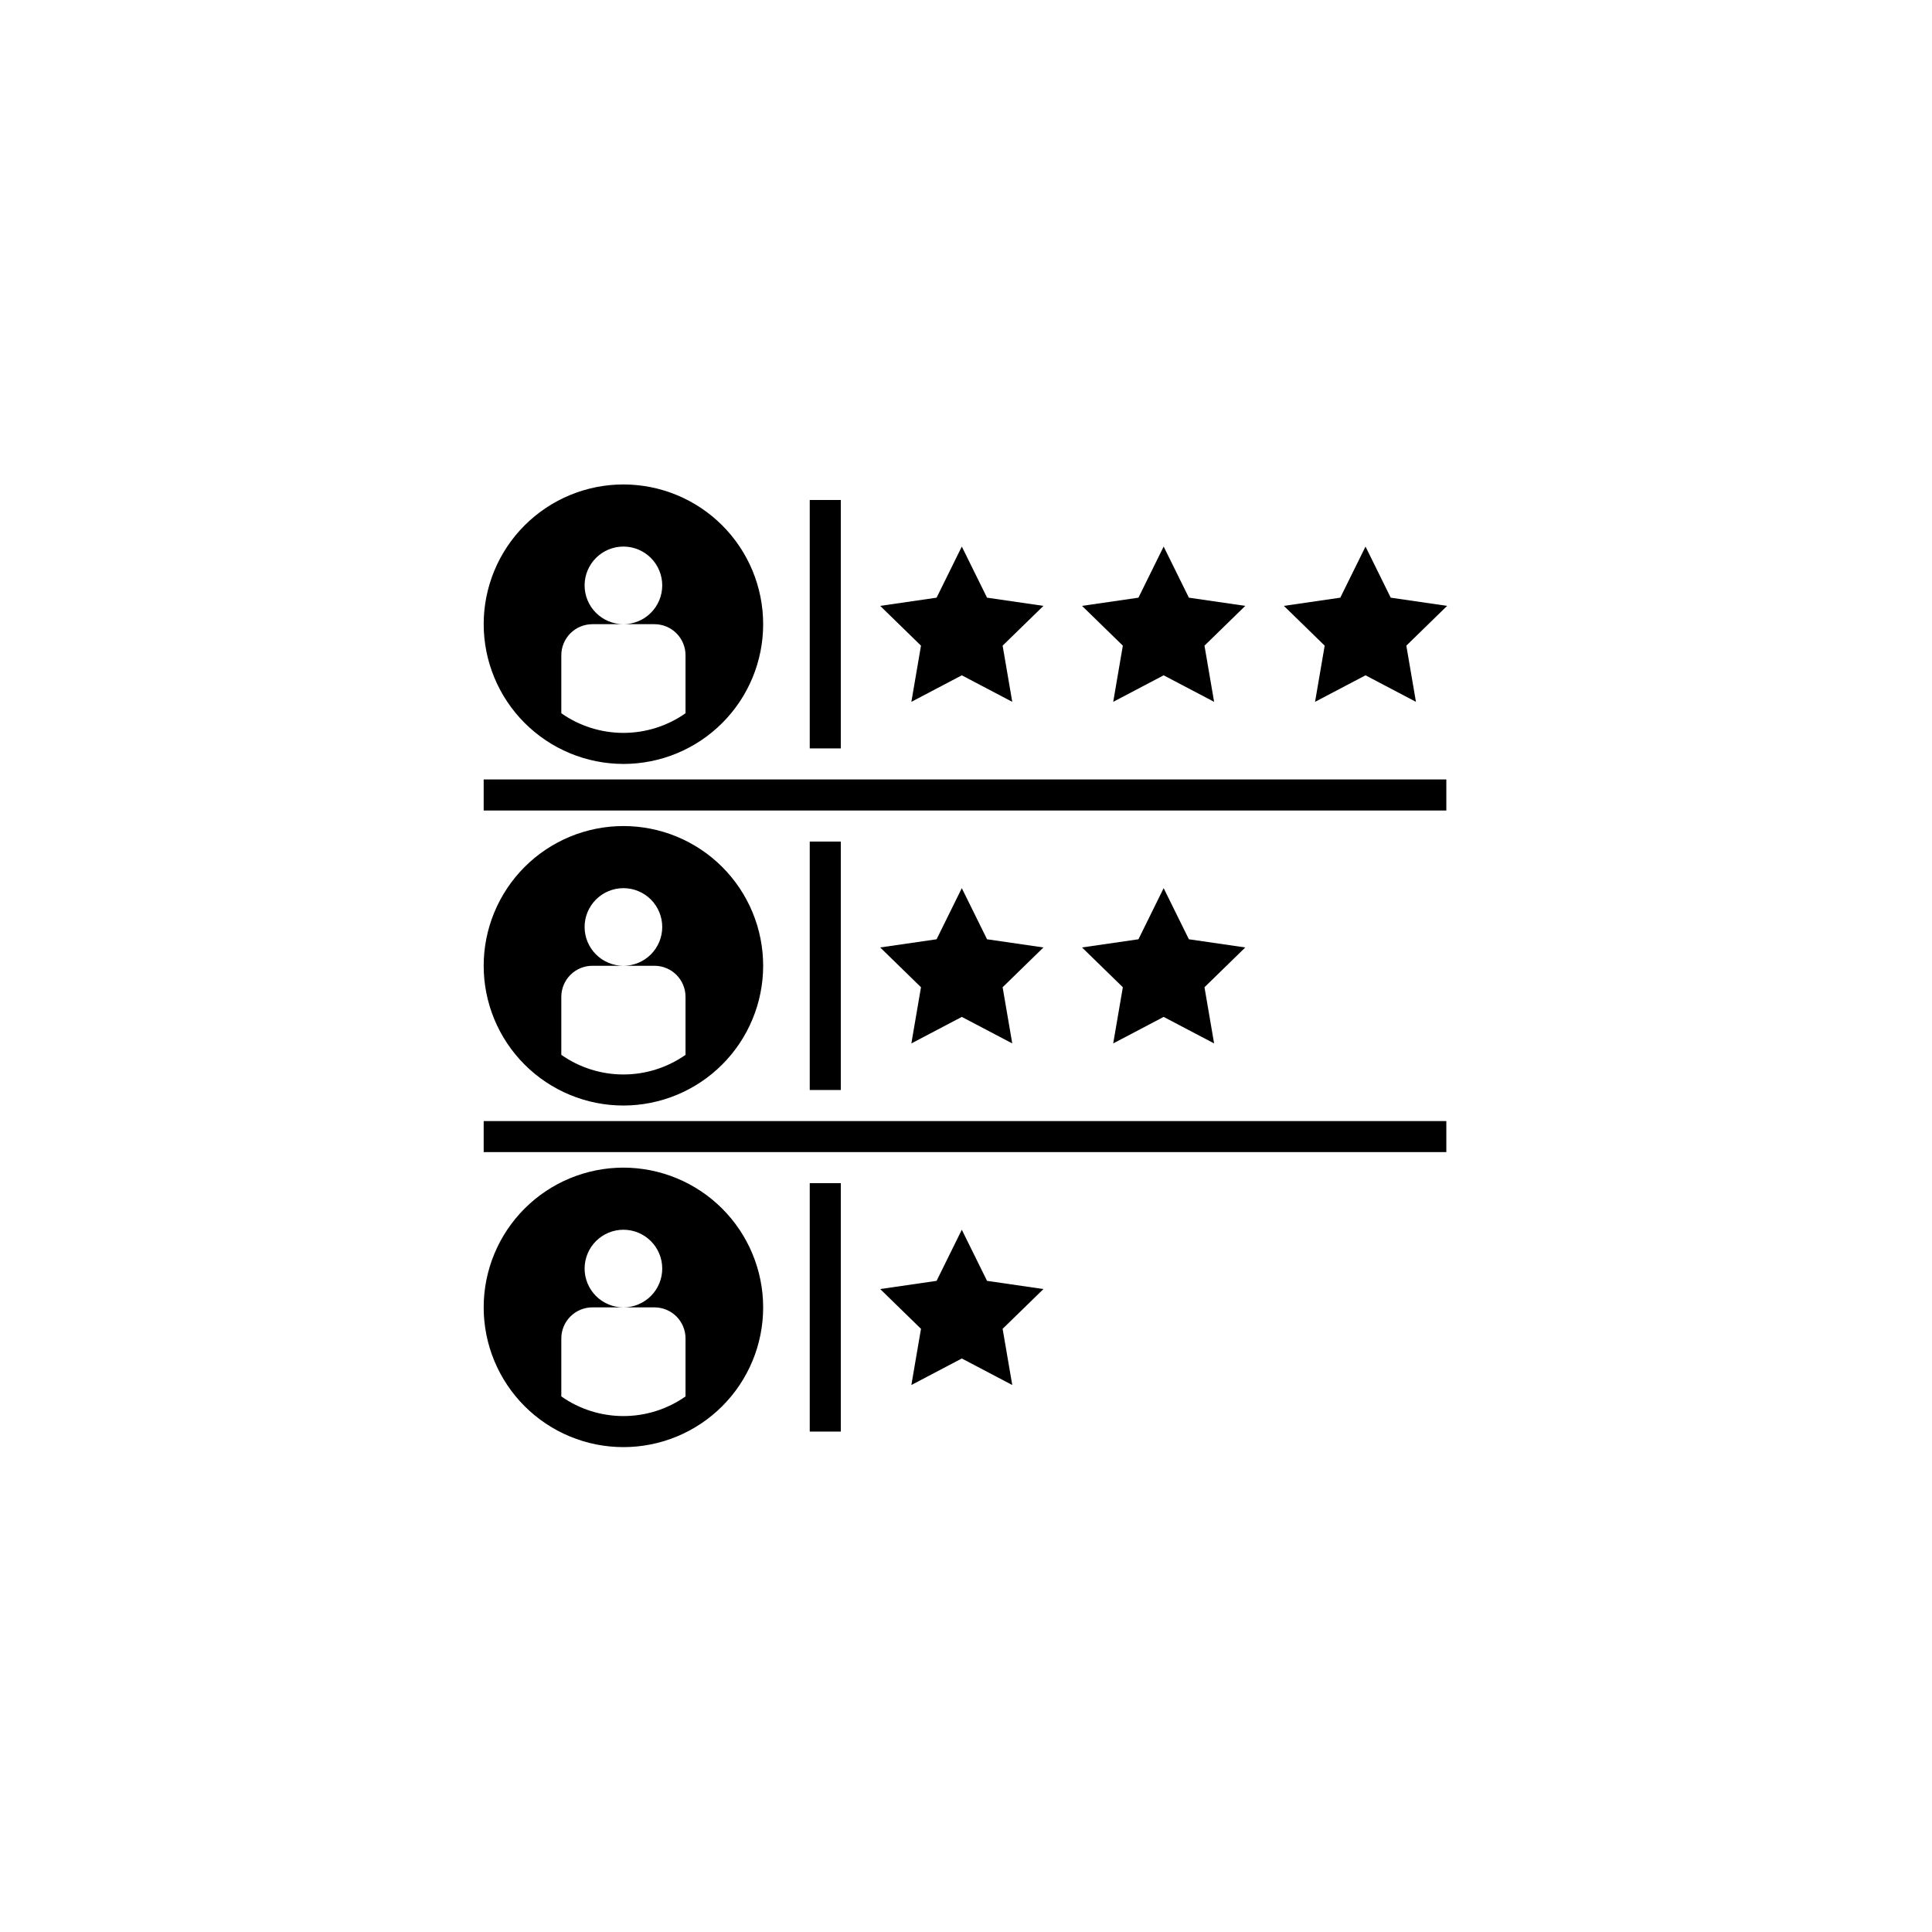 <svg xmlns="http://www.w3.org/2000/svg" xmlns:xlink="http://www.w3.org/1999/xlink" width="1080" zoomAndPan="magnify" viewBox="0 0 810 810" height="1080" preserveAspectRatio="xMidYMid meet" version="1.0"><defs><clipPath id="af3cf28385"><path d="M 202.785 326 L 607 326 L 607 340 L 202.785 340 Z M 202.785 326 " clip-rule="nonzero"/></clipPath><clipPath id="4bd837cfc7"><path d="M 202.785 470 L 607 470 L 607 484 L 202.785 484 Z M 202.785 470 " clip-rule="nonzero"/></clipPath><clipPath id="30ec94aa14"><path d="M 202.785 203 L 320 203 L 320 321 L 202.785 321 Z M 202.785 203 " clip-rule="nonzero"/></clipPath><clipPath id="626b944eab"><path d="M 202.785 346 L 320 346 L 320 464 L 202.785 464 Z M 202.785 346 " clip-rule="nonzero"/></clipPath><clipPath id="7d62431554"><path d="M 202.785 489 L 320 489 L 320 607 L 202.785 607 Z M 202.785 489 " clip-rule="nonzero"/></clipPath></defs><path fill="#000000" d="M 413.82 250.578 L 403.242 229.148 L 392.672 250.578 L 369.023 254.016 L 386.129 270.695 L 382.094 294.246 L 403.242 283.129 L 424.395 294.246 L 420.355 270.695 L 437.465 254.016 Z M 413.82 250.578 " fill-opacity="1" fill-rule="nonzero"/><path fill="#000000" d="M 498.445 250.578 L 487.867 229.148 L 477.297 250.578 L 453.648 254.016 L 470.754 270.695 L 466.719 294.246 L 487.867 283.129 L 509.02 294.246 L 504.984 270.695 L 522.09 254.016 Z M 498.445 250.578 " fill-opacity="1" fill-rule="nonzero"/><path fill="#000000" d="M 583.074 250.578 L 572.496 229.148 L 561.922 250.578 L 538.273 254.016 L 555.379 270.695 L 551.344 294.246 L 572.496 283.129 L 593.645 294.246 L 589.609 270.695 L 606.715 254.016 Z M 583.074 250.578 " fill-opacity="1" fill-rule="nonzero"/><path fill="#000000" d="M 413.82 393.793 L 403.242 372.363 L 392.672 393.793 L 369.023 397.227 L 386.129 413.906 L 382.094 437.457 L 403.242 426.34 L 424.395 437.457 L 420.355 413.906 L 437.465 397.227 Z M 413.82 393.793 " fill-opacity="1" fill-rule="nonzero"/><path fill="#000000" d="M 498.445 393.793 L 487.867 372.363 L 477.297 393.793 L 453.648 397.227 L 470.754 413.906 L 466.719 437.457 L 487.867 426.34 L 509.02 437.457 L 504.984 413.906 L 522.09 397.227 Z M 498.445 393.793 " fill-opacity="1" fill-rule="nonzero"/><path fill="#000000" d="M 413.82 537.004 L 403.242 515.574 L 392.672 537.004 L 369.023 540.441 L 386.129 557.117 L 382.094 580.672 L 403.242 569.551 L 424.395 580.672 L 420.355 557.117 L 437.465 540.441 Z M 413.82 537.004 " fill-opacity="1" fill-rule="nonzero"/><path fill="#000000" d="M 339.488 209.621 L 352.508 209.621 L 352.508 313.773 L 339.488 313.773 Z M 339.488 209.621 " fill-opacity="1" fill-rule="nonzero"/><path fill="#000000" d="M 339.488 352.832 L 352.508 352.832 L 352.508 456.988 L 339.488 456.988 Z M 339.488 352.832 " fill-opacity="1" fill-rule="nonzero"/><path fill="#000000" d="M 339.488 496.047 L 352.508 496.047 L 352.508 600.199 L 339.488 600.199 Z M 339.488 496.047 " fill-opacity="1" fill-rule="nonzero"/><g clip-path="url(#af3cf28385)"><path fill="#000000" d="M 202.785 326.793 L 606.383 326.793 L 606.383 339.812 L 202.785 339.812 Z M 202.785 326.793 " fill-opacity="1" fill-rule="nonzero"/></g><g clip-path="url(#4bd837cfc7)"><path fill="#000000" d="M 202.785 470.008 L 606.383 470.008 L 606.383 483.027 L 202.785 483.027 Z M 202.785 470.008 " fill-opacity="1" fill-rule="nonzero"/></g><g clip-path="url(#30ec94aa14)"><path fill="#000000" d="M 261.371 320.285 C 263.289 320.285 265.203 320.191 267.113 320.004 C 269.023 319.812 270.918 319.531 272.801 319.16 C 274.684 318.785 276.543 318.32 278.379 317.762 C 280.215 317.203 282.02 316.559 283.793 315.824 C 285.566 315.09 287.297 314.27 288.988 313.367 C 290.68 312.461 292.324 311.477 293.922 310.41 C 295.516 309.344 297.055 308.203 298.539 306.984 C 300.023 305.77 301.441 304.48 302.801 303.125 C 304.156 301.77 305.441 300.348 306.66 298.863 C 307.879 297.383 309.02 295.84 310.086 294.246 C 311.152 292.652 312.137 291.008 313.039 289.316 C 313.945 287.621 314.766 285.891 315.5 284.117 C 316.234 282.344 316.879 280.539 317.438 278.703 C 317.992 276.867 318.457 275.008 318.832 273.125 C 319.207 271.246 319.488 269.348 319.676 267.441 C 319.863 265.531 319.957 263.617 319.957 261.695 C 319.957 259.777 319.863 257.863 319.676 255.953 C 319.488 254.047 319.207 252.148 318.832 250.266 C 318.457 248.387 317.992 246.527 317.438 244.691 C 316.879 242.855 316.234 241.051 315.5 239.277 C 314.766 237.504 313.945 235.773 313.039 234.078 C 312.137 232.387 311.152 230.742 310.086 229.148 C 309.02 227.551 307.879 226.012 306.66 224.531 C 305.441 223.047 304.156 221.625 302.801 220.27 C 301.441 218.914 300.023 217.625 298.539 216.41 C 297.055 215.191 295.516 214.051 293.922 212.984 C 292.324 211.918 290.68 210.934 288.988 210.027 C 287.297 209.125 285.566 208.305 283.793 207.57 C 282.02 206.836 280.215 206.191 278.379 205.633 C 276.543 205.074 274.684 204.609 272.801 204.234 C 270.918 203.863 269.023 203.582 267.113 203.391 C 265.203 203.203 263.289 203.109 261.371 203.109 C 259.453 203.109 257.539 203.203 255.629 203.391 C 253.719 203.582 251.824 203.863 249.941 204.234 C 248.059 204.609 246.199 205.074 244.363 205.633 C 242.527 206.191 240.723 206.836 238.953 207.57 C 237.18 208.305 235.445 209.125 233.754 210.027 C 232.062 210.934 230.418 211.918 228.824 212.984 C 227.227 214.051 225.688 215.191 224.203 216.41 C 222.723 217.625 221.301 218.914 219.945 220.27 C 218.586 221.625 217.301 223.047 216.082 224.531 C 214.867 226.012 213.723 227.551 212.66 229.148 C 211.594 230.742 210.605 232.387 209.703 234.078 C 208.797 235.773 207.98 237.504 207.246 239.277 C 206.512 241.051 205.863 242.855 205.309 244.691 C 204.75 246.527 204.285 248.387 203.91 250.266 C 203.535 252.148 203.254 254.047 203.066 255.953 C 202.879 257.863 202.785 259.777 202.785 261.695 C 202.785 263.617 202.883 265.527 203.074 267.438 C 203.262 269.348 203.547 271.242 203.922 273.121 C 204.297 275.004 204.766 276.863 205.32 278.695 C 205.879 280.531 206.527 282.336 207.262 284.105 C 207.996 285.879 208.816 287.609 209.723 289.301 C 210.625 290.992 211.613 292.637 212.68 294.23 C 213.746 295.824 214.887 297.363 216.102 298.848 C 217.32 300.328 218.605 301.75 219.965 303.105 C 221.32 304.461 222.738 305.75 224.223 306.965 C 225.703 308.184 227.242 309.324 228.836 310.391 C 230.434 311.457 232.074 312.441 233.766 313.348 C 235.457 314.254 237.191 315.07 238.961 315.809 C 240.734 316.543 242.535 317.188 244.371 317.746 C 246.207 318.305 248.066 318.773 249.945 319.148 C 251.828 319.523 253.723 319.805 255.633 319.996 C 257.539 320.188 259.453 320.281 261.371 320.285 Z M 235.332 274.715 C 235.332 273.863 235.418 273.016 235.582 272.176 C 235.75 271.34 235.996 270.523 236.324 269.734 C 236.652 268.945 237.051 268.195 237.527 267.484 C 238.004 266.773 238.543 266.113 239.145 265.512 C 239.75 264.906 240.41 264.367 241.121 263.891 C 241.828 263.418 242.582 263.016 243.371 262.688 C 244.16 262.359 244.973 262.113 245.812 261.949 C 246.652 261.781 247.496 261.695 248.352 261.695 L 261.371 261.695 C 260.84 261.695 260.309 261.672 259.777 261.617 C 259.246 261.566 258.719 261.488 258.195 261.383 C 257.676 261.281 257.156 261.152 256.648 260.996 C 256.137 260.84 255.637 260.664 255.145 260.457 C 254.652 260.254 254.172 260.027 253.699 259.777 C 253.23 259.523 252.773 259.25 252.332 258.953 C 251.887 258.66 251.461 258.34 251.047 258.004 C 250.637 257.664 250.242 257.309 249.863 256.93 C 249.488 256.555 249.129 256.16 248.793 255.746 C 248.453 255.336 248.137 254.906 247.84 254.465 C 247.543 254.02 247.27 253.566 247.02 253.094 C 246.77 252.625 246.539 252.145 246.336 251.652 C 246.133 251.16 245.953 250.656 245.797 250.148 C 245.645 249.637 245.516 249.121 245.41 248.598 C 245.305 248.074 245.227 247.547 245.176 247.02 C 245.125 246.488 245.098 245.957 245.098 245.422 C 245.098 244.891 245.125 244.359 245.176 243.828 C 245.227 243.297 245.305 242.77 245.41 242.25 C 245.516 241.727 245.645 241.207 245.797 240.699 C 245.953 240.188 246.133 239.688 246.336 239.195 C 246.539 238.703 246.77 238.223 247.02 237.75 C 247.27 237.281 247.543 236.824 247.84 236.383 C 248.137 235.938 248.453 235.512 248.793 235.098 C 249.129 234.688 249.488 234.293 249.863 233.914 C 250.242 233.539 250.637 233.18 251.047 232.844 C 251.461 232.504 251.887 232.188 252.332 231.891 C 252.773 231.594 253.23 231.32 253.699 231.07 C 254.172 230.82 254.652 230.59 255.145 230.387 C 255.637 230.184 256.137 230.004 256.648 229.852 C 257.156 229.695 257.676 229.566 258.195 229.461 C 258.719 229.359 259.246 229.281 259.777 229.227 C 260.309 229.176 260.84 229.148 261.371 229.148 C 261.906 229.148 262.438 229.176 262.965 229.227 C 263.496 229.281 264.023 229.359 264.547 229.461 C 265.07 229.566 265.586 229.695 266.098 229.852 C 266.605 230.004 267.105 230.184 267.598 230.387 C 268.094 230.59 268.574 230.82 269.043 231.07 C 269.512 231.32 269.969 231.594 270.414 231.891 C 270.855 232.188 271.285 232.504 271.695 232.844 C 272.109 233.18 272.504 233.539 272.879 233.914 C 273.258 234.293 273.613 234.688 273.953 235.098 C 274.289 235.512 274.605 235.938 274.902 236.383 C 275.199 236.824 275.473 237.281 275.723 237.75 C 275.977 238.223 276.203 238.703 276.406 239.195 C 276.609 239.688 276.789 240.188 276.945 240.699 C 277.102 241.207 277.23 241.727 277.332 242.25 C 277.438 242.77 277.516 243.297 277.566 243.828 C 277.621 244.359 277.645 244.891 277.645 245.422 C 277.645 245.957 277.621 246.488 277.566 247.02 C 277.516 247.547 277.438 248.074 277.332 248.598 C 277.23 249.121 277.102 249.637 276.945 250.148 C 276.789 250.656 276.609 251.16 276.406 251.652 C 276.203 252.145 275.977 252.625 275.723 253.094 C 275.473 253.566 275.199 254.02 274.902 254.465 C 274.605 254.906 274.289 255.336 273.953 255.746 C 273.613 256.16 273.258 256.555 272.879 256.93 C 272.504 257.309 272.109 257.664 271.695 258.004 C 271.285 258.34 270.855 258.66 270.414 258.953 C 269.969 259.25 269.512 259.523 269.043 259.777 C 268.574 260.027 268.094 260.254 267.598 260.457 C 267.105 260.664 266.605 260.84 266.098 260.996 C 265.586 261.152 265.07 261.281 264.547 261.383 C 264.023 261.488 263.496 261.566 262.965 261.617 C 262.438 261.672 261.906 261.695 261.371 261.695 L 274.391 261.695 C 275.246 261.695 276.094 261.781 276.93 261.949 C 277.77 262.113 278.582 262.359 279.375 262.688 C 280.164 263.016 280.914 263.418 281.625 263.891 C 282.336 264.367 282.992 264.906 283.598 265.512 C 284.203 266.113 284.742 266.773 285.215 267.484 C 285.691 268.195 286.094 268.945 286.418 269.734 C 286.746 270.523 286.992 271.34 287.16 272.176 C 287.328 273.016 287.41 273.863 287.41 274.715 L 287.41 299.035 C 285.516 300.367 283.527 301.547 281.453 302.574 C 279.375 303.598 277.234 304.461 275.027 305.16 C 272.816 305.855 270.57 306.383 268.281 306.734 C 265.992 307.09 263.688 307.266 261.371 307.266 C 259.055 307.266 256.754 307.09 254.465 306.734 C 252.176 306.383 249.926 305.855 247.719 305.16 C 245.508 304.461 243.367 303.598 241.289 302.574 C 239.215 301.547 237.23 300.367 235.332 299.035 Z M 235.332 274.715 " fill-opacity="1" fill-rule="nonzero"/></g><g clip-path="url(#626b944eab)"><path fill="#000000" d="M 319.957 404.91 C 319.957 402.992 319.863 401.078 319.676 399.168 C 319.488 397.258 319.207 395.363 318.832 393.48 C 318.457 391.598 317.992 389.738 317.438 387.902 C 316.879 386.066 316.234 384.262 315.5 382.488 C 314.766 380.715 313.945 378.984 313.039 377.293 C 312.137 375.602 311.152 373.957 310.086 372.359 C 309.02 370.766 307.879 369.227 306.66 367.742 C 305.441 366.258 304.156 364.84 302.801 363.484 C 301.441 362.125 300.023 360.84 298.539 359.621 C 297.055 358.402 295.516 357.262 293.922 356.195 C 292.324 355.129 290.68 354.145 288.988 353.242 C 287.297 352.336 285.566 351.516 283.793 350.781 C 282.02 350.047 280.215 349.402 278.379 348.844 C 276.543 348.289 274.684 347.824 272.801 347.449 C 270.918 347.074 269.023 346.793 267.113 346.605 C 265.203 346.418 263.289 346.324 261.371 346.324 C 259.453 346.324 257.539 346.418 255.629 346.605 C 253.719 346.793 251.824 347.074 249.941 347.449 C 248.059 347.824 246.199 348.289 244.363 348.844 C 242.527 349.402 240.723 350.047 238.953 350.781 C 237.18 351.516 235.445 352.336 233.754 353.242 C 232.062 354.145 230.418 355.129 228.824 356.195 C 227.227 357.262 225.688 358.402 224.203 359.621 C 222.723 360.84 221.301 362.125 219.945 363.484 C 218.586 364.84 217.301 366.258 216.082 367.742 C 214.867 369.227 213.723 370.766 212.66 372.359 C 211.594 373.957 210.605 375.602 209.703 377.293 C 208.797 378.984 207.98 380.715 207.246 382.488 C 206.512 384.262 205.863 386.066 205.309 387.902 C 204.75 389.738 204.285 391.598 203.91 393.48 C 203.535 395.363 203.254 397.258 203.066 399.168 C 202.879 401.078 202.785 402.992 202.785 404.91 C 202.785 406.828 202.879 408.742 203.066 410.652 C 203.254 412.562 203.535 414.457 203.91 416.34 C 204.285 418.223 204.75 420.082 205.309 421.918 C 205.863 423.754 206.512 425.559 207.246 427.328 C 207.98 429.102 208.797 430.836 209.703 432.527 C 210.605 434.219 211.594 435.863 212.66 437.457 C 213.723 439.055 214.867 440.594 216.082 442.078 C 217.301 443.559 218.586 444.98 219.945 446.336 C 221.301 447.695 222.723 448.98 224.203 450.199 C 225.688 451.414 227.227 452.559 228.824 453.621 C 230.418 454.688 232.062 455.676 233.754 456.578 C 235.445 457.484 237.18 458.301 238.953 459.035 C 240.723 459.77 242.527 460.418 244.363 460.973 C 246.199 461.531 248.059 461.996 249.941 462.371 C 251.824 462.746 253.719 463.027 255.629 463.215 C 257.539 463.402 259.453 463.496 261.371 463.496 C 263.289 463.496 265.203 463.398 267.113 463.207 C 269.02 463.02 270.914 462.734 272.797 462.359 C 274.68 461.984 276.535 461.516 278.371 460.961 C 280.207 460.402 282.012 459.754 283.781 459.02 C 285.555 458.285 287.285 457.465 288.977 456.559 C 290.668 455.656 292.312 454.668 293.906 453.602 C 295.5 452.535 297.039 451.395 298.52 450.18 C 300.004 448.961 301.422 447.676 302.781 446.316 C 304.137 444.961 305.422 443.543 306.641 442.059 C 307.855 440.578 309 439.039 310.066 437.445 C 311.133 435.848 312.117 434.207 313.023 432.516 C 313.926 430.824 314.746 429.09 315.48 427.32 C 316.215 425.547 316.863 423.746 317.422 421.91 C 317.98 420.074 318.445 418.215 318.82 416.336 C 319.199 414.453 319.48 412.559 319.672 410.648 C 319.859 408.742 319.957 406.828 319.957 404.91 Z M 235.332 417.93 C 235.332 417.074 235.418 416.227 235.582 415.391 C 235.75 414.551 235.996 413.738 236.324 412.945 C 236.652 412.156 237.051 411.406 237.527 410.695 C 238.004 409.984 238.543 409.328 239.145 408.723 C 239.75 408.117 240.41 407.578 241.121 407.105 C 241.828 406.629 242.582 406.227 243.371 405.902 C 244.16 405.574 244.973 405.328 245.812 405.16 C 246.652 404.992 247.496 404.91 248.352 404.91 L 261.371 404.91 C 260.84 404.91 260.309 404.883 259.777 404.832 C 259.246 404.777 258.719 404.699 258.195 404.598 C 257.676 404.492 257.156 404.363 256.648 404.211 C 256.137 404.055 255.637 403.875 255.145 403.672 C 254.652 403.469 254.172 403.238 253.699 402.988 C 253.23 402.738 252.773 402.465 252.332 402.168 C 251.887 401.871 251.461 401.555 251.047 401.215 C 250.637 400.879 250.242 400.52 249.863 400.145 C 249.488 399.766 249.129 399.371 248.793 398.961 C 248.453 398.547 248.137 398.121 247.84 397.676 C 247.543 397.234 247.27 396.777 247.02 396.309 C 246.77 395.836 246.539 395.355 246.336 394.863 C 246.133 394.371 245.953 393.871 245.797 393.359 C 245.645 392.852 245.516 392.332 245.41 391.809 C 245.305 391.289 245.227 390.762 245.176 390.23 C 245.125 389.699 245.098 389.168 245.098 388.637 C 245.098 388.102 245.125 387.57 245.176 387.039 C 245.227 386.512 245.305 385.984 245.41 385.461 C 245.516 384.938 245.645 384.422 245.797 383.91 C 245.953 383.402 246.133 382.898 246.336 382.406 C 246.539 381.914 246.77 381.434 247.02 380.965 C 247.27 380.492 247.543 380.039 247.84 379.594 C 248.137 379.152 248.453 378.723 248.793 378.312 C 249.129 377.898 249.488 377.504 249.863 377.129 C 250.242 376.75 250.637 376.395 251.047 376.055 C 251.461 375.719 251.887 375.398 252.332 375.105 C 252.773 374.809 253.23 374.535 253.699 374.281 C 254.172 374.031 254.652 373.805 255.145 373.602 C 255.637 373.395 256.137 373.219 256.648 373.062 C 257.156 372.906 257.676 372.777 258.195 372.676 C 258.719 372.57 259.246 372.492 259.777 372.441 C 260.309 372.387 260.84 372.363 261.371 372.363 C 261.906 372.363 262.438 372.387 262.965 372.441 C 263.496 372.492 264.023 372.57 264.547 372.676 C 265.07 372.777 265.586 372.906 266.098 373.062 C 266.605 373.219 267.105 373.395 267.598 373.602 C 268.094 373.805 268.574 374.031 269.043 374.281 C 269.512 374.535 269.969 374.809 270.414 375.105 C 270.855 375.398 271.285 375.719 271.695 376.055 C 272.109 376.395 272.504 376.75 272.879 377.129 C 273.258 377.504 273.613 377.898 273.953 378.312 C 274.289 378.723 274.605 379.152 274.902 379.594 C 275.199 380.039 275.473 380.492 275.723 380.965 C 275.977 381.434 276.203 381.914 276.406 382.406 C 276.609 382.898 276.789 383.402 276.945 383.91 C 277.102 384.422 277.23 384.938 277.332 385.461 C 277.438 385.984 277.516 386.512 277.566 387.039 C 277.621 387.57 277.645 388.102 277.645 388.637 C 277.645 389.168 277.621 389.699 277.566 390.23 C 277.516 390.762 277.438 391.289 277.332 391.809 C 277.23 392.332 277.102 392.852 276.945 393.359 C 276.789 393.871 276.609 394.371 276.406 394.863 C 276.203 395.355 275.977 395.836 275.723 396.309 C 275.473 396.777 275.199 397.234 274.902 397.676 C 274.605 398.121 274.289 398.547 273.953 398.961 C 273.613 399.371 273.258 399.766 272.879 400.145 C 272.504 400.52 272.109 400.879 271.695 401.215 C 271.285 401.555 270.855 401.871 270.414 402.168 C 269.969 402.465 269.512 402.738 269.043 402.988 C 268.574 403.238 268.094 403.469 267.598 403.672 C 267.105 403.875 266.605 404.055 266.098 404.207 C 265.586 404.363 265.07 404.492 264.547 404.598 C 264.023 404.699 263.496 404.777 262.965 404.832 C 262.438 404.883 261.906 404.91 261.371 404.91 L 274.391 404.91 C 275.246 404.91 276.094 404.992 276.93 405.16 C 277.77 405.328 278.582 405.574 279.375 405.902 C 280.164 406.227 280.914 406.629 281.625 407.105 C 282.336 407.578 282.992 408.117 283.598 408.723 C 284.203 409.328 284.742 409.984 285.215 410.695 C 285.691 411.406 286.094 412.156 286.418 412.945 C 286.746 413.738 286.992 414.551 287.16 415.391 C 287.328 416.227 287.41 417.074 287.41 417.93 L 287.41 442.25 C 285.516 443.578 283.527 444.758 281.453 445.785 C 279.375 446.812 277.234 447.672 275.027 448.371 C 272.816 449.07 270.57 449.594 268.281 449.949 C 265.992 450.301 263.688 450.477 261.371 450.477 C 259.055 450.477 256.754 450.301 254.465 449.949 C 252.176 449.594 249.926 449.07 247.719 448.371 C 245.508 447.672 243.367 446.812 241.289 445.785 C 239.215 444.758 237.23 443.578 235.332 442.25 Z M 235.332 417.93 " fill-opacity="1" fill-rule="nonzero"/></g><g clip-path="url(#7d62431554)"><path fill="#000000" d="M 261.371 489.535 C 259.453 489.535 257.539 489.629 255.629 489.816 C 253.719 490.004 251.824 490.285 249.941 490.66 C 248.059 491.035 246.199 491.5 244.363 492.059 C 242.527 492.613 240.723 493.262 238.953 493.996 C 237.18 494.73 235.445 495.547 233.754 496.453 C 232.062 497.359 230.418 498.344 228.824 499.41 C 227.227 500.477 225.688 501.617 224.203 502.832 C 222.723 504.051 221.301 505.34 219.945 506.695 C 218.586 508.051 217.301 509.473 216.082 510.957 C 214.867 512.438 213.723 513.977 212.66 515.574 C 211.594 517.168 210.605 518.812 209.703 520.504 C 208.797 522.195 207.98 523.93 207.246 525.703 C 206.512 527.477 205.863 529.277 205.309 531.117 C 204.75 532.953 204.285 534.812 203.91 536.691 C 203.535 538.574 203.254 540.469 203.066 542.379 C 202.879 544.289 202.785 546.203 202.785 548.121 C 202.785 550.043 202.879 551.957 203.066 553.863 C 203.254 555.773 203.535 557.672 203.91 559.551 C 204.285 561.434 204.75 563.293 205.309 565.129 C 205.863 566.965 206.512 568.77 207.246 570.543 C 207.98 572.316 208.797 574.047 209.703 575.738 C 210.605 577.434 211.594 579.074 212.66 580.672 C 213.723 582.266 214.867 583.805 216.082 585.289 C 217.301 586.773 218.586 588.191 219.945 589.551 C 221.301 590.906 222.723 592.195 224.203 593.41 C 225.688 594.629 227.227 595.77 228.824 596.836 C 230.418 597.902 232.062 598.887 233.754 599.793 C 235.445 600.695 237.18 601.516 238.953 602.25 C 240.723 602.984 242.527 603.629 244.363 604.188 C 246.199 604.742 248.059 605.211 249.941 605.582 C 251.824 605.957 253.719 606.238 255.629 606.426 C 257.539 606.613 259.453 606.711 261.371 606.711 C 263.289 606.711 265.203 606.613 267.113 606.426 C 269.023 606.238 270.918 605.957 272.801 605.582 C 274.684 605.211 276.543 604.742 278.379 604.188 C 280.215 603.629 282.02 602.984 283.793 602.25 C 285.566 601.516 287.297 600.695 288.988 599.793 C 290.68 598.887 292.324 597.902 293.922 596.836 C 295.516 595.77 297.055 594.629 298.539 593.41 C 300.023 592.195 301.441 590.906 302.801 589.551 C 304.156 588.191 305.441 586.773 306.66 585.289 C 307.879 583.805 309.02 582.266 310.086 580.672 C 311.152 579.074 312.137 577.434 313.039 575.738 C 313.945 574.047 314.766 572.316 315.5 570.543 C 316.234 568.77 316.879 566.965 317.438 565.129 C 317.992 563.293 318.457 561.434 318.832 559.551 C 319.207 557.672 319.488 555.773 319.676 553.863 C 319.863 551.957 319.957 550.043 319.957 548.121 C 319.957 546.203 319.859 544.289 319.672 542.383 C 319.48 540.473 319.199 538.578 318.82 536.695 C 318.445 534.816 317.98 532.957 317.422 531.121 C 316.863 529.289 316.215 527.484 315.48 525.711 C 314.746 523.941 313.926 522.207 313.023 520.516 C 312.117 518.824 311.133 517.184 310.066 515.59 C 309 513.992 307.855 512.457 306.641 510.973 C 305.422 509.488 304.137 508.07 302.781 506.715 C 301.422 505.359 300.004 504.07 298.52 502.855 C 297.039 501.637 295.5 500.496 293.906 499.43 C 292.312 498.363 290.668 497.379 288.977 496.473 C 287.285 495.566 285.555 494.746 283.781 494.012 C 282.012 493.277 280.207 492.629 278.371 492.074 C 276.535 491.516 274.68 491.047 272.797 490.672 C 270.914 490.297 269.02 490.012 267.113 489.824 C 265.203 489.633 263.289 489.539 261.371 489.535 Z M 287.41 585.461 C 285.516 586.793 283.527 587.973 281.453 588.996 C 279.375 590.023 277.234 590.887 275.027 591.586 C 272.816 592.281 270.57 592.809 268.281 593.16 C 265.992 593.512 263.688 593.691 261.371 593.691 C 259.055 593.691 256.754 593.512 254.465 593.16 C 252.176 592.809 249.926 592.281 247.719 591.586 C 245.508 590.887 243.367 590.023 241.289 588.996 C 239.215 587.973 237.23 586.793 235.332 585.461 L 235.332 561.141 C 235.332 560.285 235.418 559.441 235.582 558.602 C 235.75 557.762 235.996 556.949 236.324 556.16 C 236.652 555.371 237.051 554.621 237.527 553.91 C 238.004 553.199 238.543 552.539 239.145 551.938 C 239.75 551.332 240.41 550.793 241.121 550.316 C 241.828 549.84 242.582 549.441 243.371 549.113 C 244.16 548.785 244.973 548.539 245.812 548.371 C 246.652 548.207 247.496 548.121 248.352 548.121 L 261.371 548.121 C 260.84 548.121 260.309 548.098 259.777 548.043 C 259.246 547.992 258.719 547.914 258.195 547.809 C 257.676 547.707 257.156 547.578 256.648 547.422 C 256.137 547.266 255.637 547.086 255.145 546.883 C 254.652 546.68 254.172 546.453 253.699 546.199 C 253.23 545.949 252.773 545.676 252.332 545.379 C 251.887 545.082 251.461 544.766 251.047 544.43 C 250.637 544.09 250.242 543.734 249.863 543.355 C 249.488 542.98 249.129 542.586 248.793 542.172 C 248.453 541.762 248.137 541.332 247.84 540.891 C 247.543 540.445 247.27 539.988 247.02 539.52 C 246.77 539.051 246.539 538.566 246.336 538.074 C 246.133 537.582 245.953 537.082 245.797 536.57 C 245.645 536.062 245.516 535.547 245.41 535.023 C 245.305 534.5 245.227 533.973 245.176 533.441 C 245.125 532.914 245.098 532.383 245.098 531.848 C 245.098 531.316 245.125 530.785 245.176 530.254 C 245.227 529.723 245.305 529.195 245.41 528.672 C 245.516 528.152 245.645 527.633 245.797 527.125 C 245.953 526.613 246.133 526.113 246.336 525.621 C 246.539 525.129 246.77 524.648 247.02 524.176 C 247.27 523.707 247.543 523.25 247.84 522.809 C 248.137 522.363 248.453 521.938 248.793 521.523 C 249.129 521.113 249.488 520.719 249.863 520.34 C 250.242 519.965 250.637 519.605 251.047 519.27 C 251.461 518.93 251.887 518.613 252.332 518.316 C 252.773 518.02 253.23 517.746 253.699 517.496 C 254.172 517.246 254.652 517.016 255.145 516.812 C 255.637 516.609 256.137 516.43 256.648 516.273 C 257.156 516.121 257.676 515.992 258.195 515.887 C 258.719 515.781 259.246 515.703 259.777 515.652 C 260.309 515.602 260.84 515.574 261.371 515.574 C 261.906 515.574 262.438 515.602 262.965 515.652 C 263.496 515.703 264.023 515.781 264.547 515.887 C 265.07 515.992 265.586 516.121 266.098 516.273 C 266.605 516.43 267.105 516.609 267.598 516.812 C 268.094 517.016 268.574 517.246 269.043 517.496 C 269.512 517.746 269.969 518.02 270.414 518.316 C 270.855 518.613 271.285 518.93 271.695 519.27 C 272.109 519.605 272.504 519.965 272.879 520.34 C 273.258 520.719 273.613 521.113 273.953 521.523 C 274.289 521.938 274.605 522.363 274.902 522.809 C 275.199 523.25 275.473 523.707 275.723 524.176 C 275.977 524.648 276.203 525.129 276.406 525.621 C 276.609 526.113 276.789 526.613 276.945 527.125 C 277.102 527.633 277.23 528.152 277.332 528.672 C 277.438 529.195 277.516 529.723 277.566 530.254 C 277.621 530.785 277.645 531.316 277.645 531.848 C 277.645 532.383 277.621 532.914 277.566 533.441 C 277.516 533.973 277.438 534.5 277.332 535.023 C 277.23 535.547 277.102 536.062 276.945 536.57 C 276.789 537.082 276.609 537.582 276.406 538.074 C 276.203 538.566 275.977 539.051 275.723 539.52 C 275.473 539.988 275.199 540.445 274.902 540.891 C 274.605 541.332 274.289 541.762 273.953 542.172 C 273.613 542.586 273.258 542.98 272.879 543.355 C 272.504 543.734 272.109 544.09 271.695 544.43 C 271.285 544.766 270.855 545.082 270.414 545.379 C 269.969 545.676 269.512 545.949 269.043 546.199 C 268.574 546.453 268.094 546.68 267.598 546.883 C 267.105 547.086 266.605 547.266 266.098 547.422 C 265.586 547.578 265.07 547.707 264.547 547.809 C 264.023 547.914 263.496 547.992 262.965 548.043 C 262.438 548.098 261.906 548.121 261.371 548.121 L 274.391 548.121 C 275.246 548.121 276.094 548.207 276.93 548.371 C 277.77 548.539 278.582 548.785 279.375 549.113 C 280.164 549.441 280.914 549.84 281.625 550.316 C 282.336 550.793 282.992 551.332 283.598 551.934 C 284.203 552.539 284.742 553.199 285.215 553.91 C 285.691 554.621 286.094 555.371 286.418 556.16 C 286.746 556.949 286.992 557.762 287.16 558.602 C 287.328 559.441 287.41 560.285 287.41 561.141 Z M 287.41 585.461 " fill-opacity="1" fill-rule="nonzero"/></g></svg>